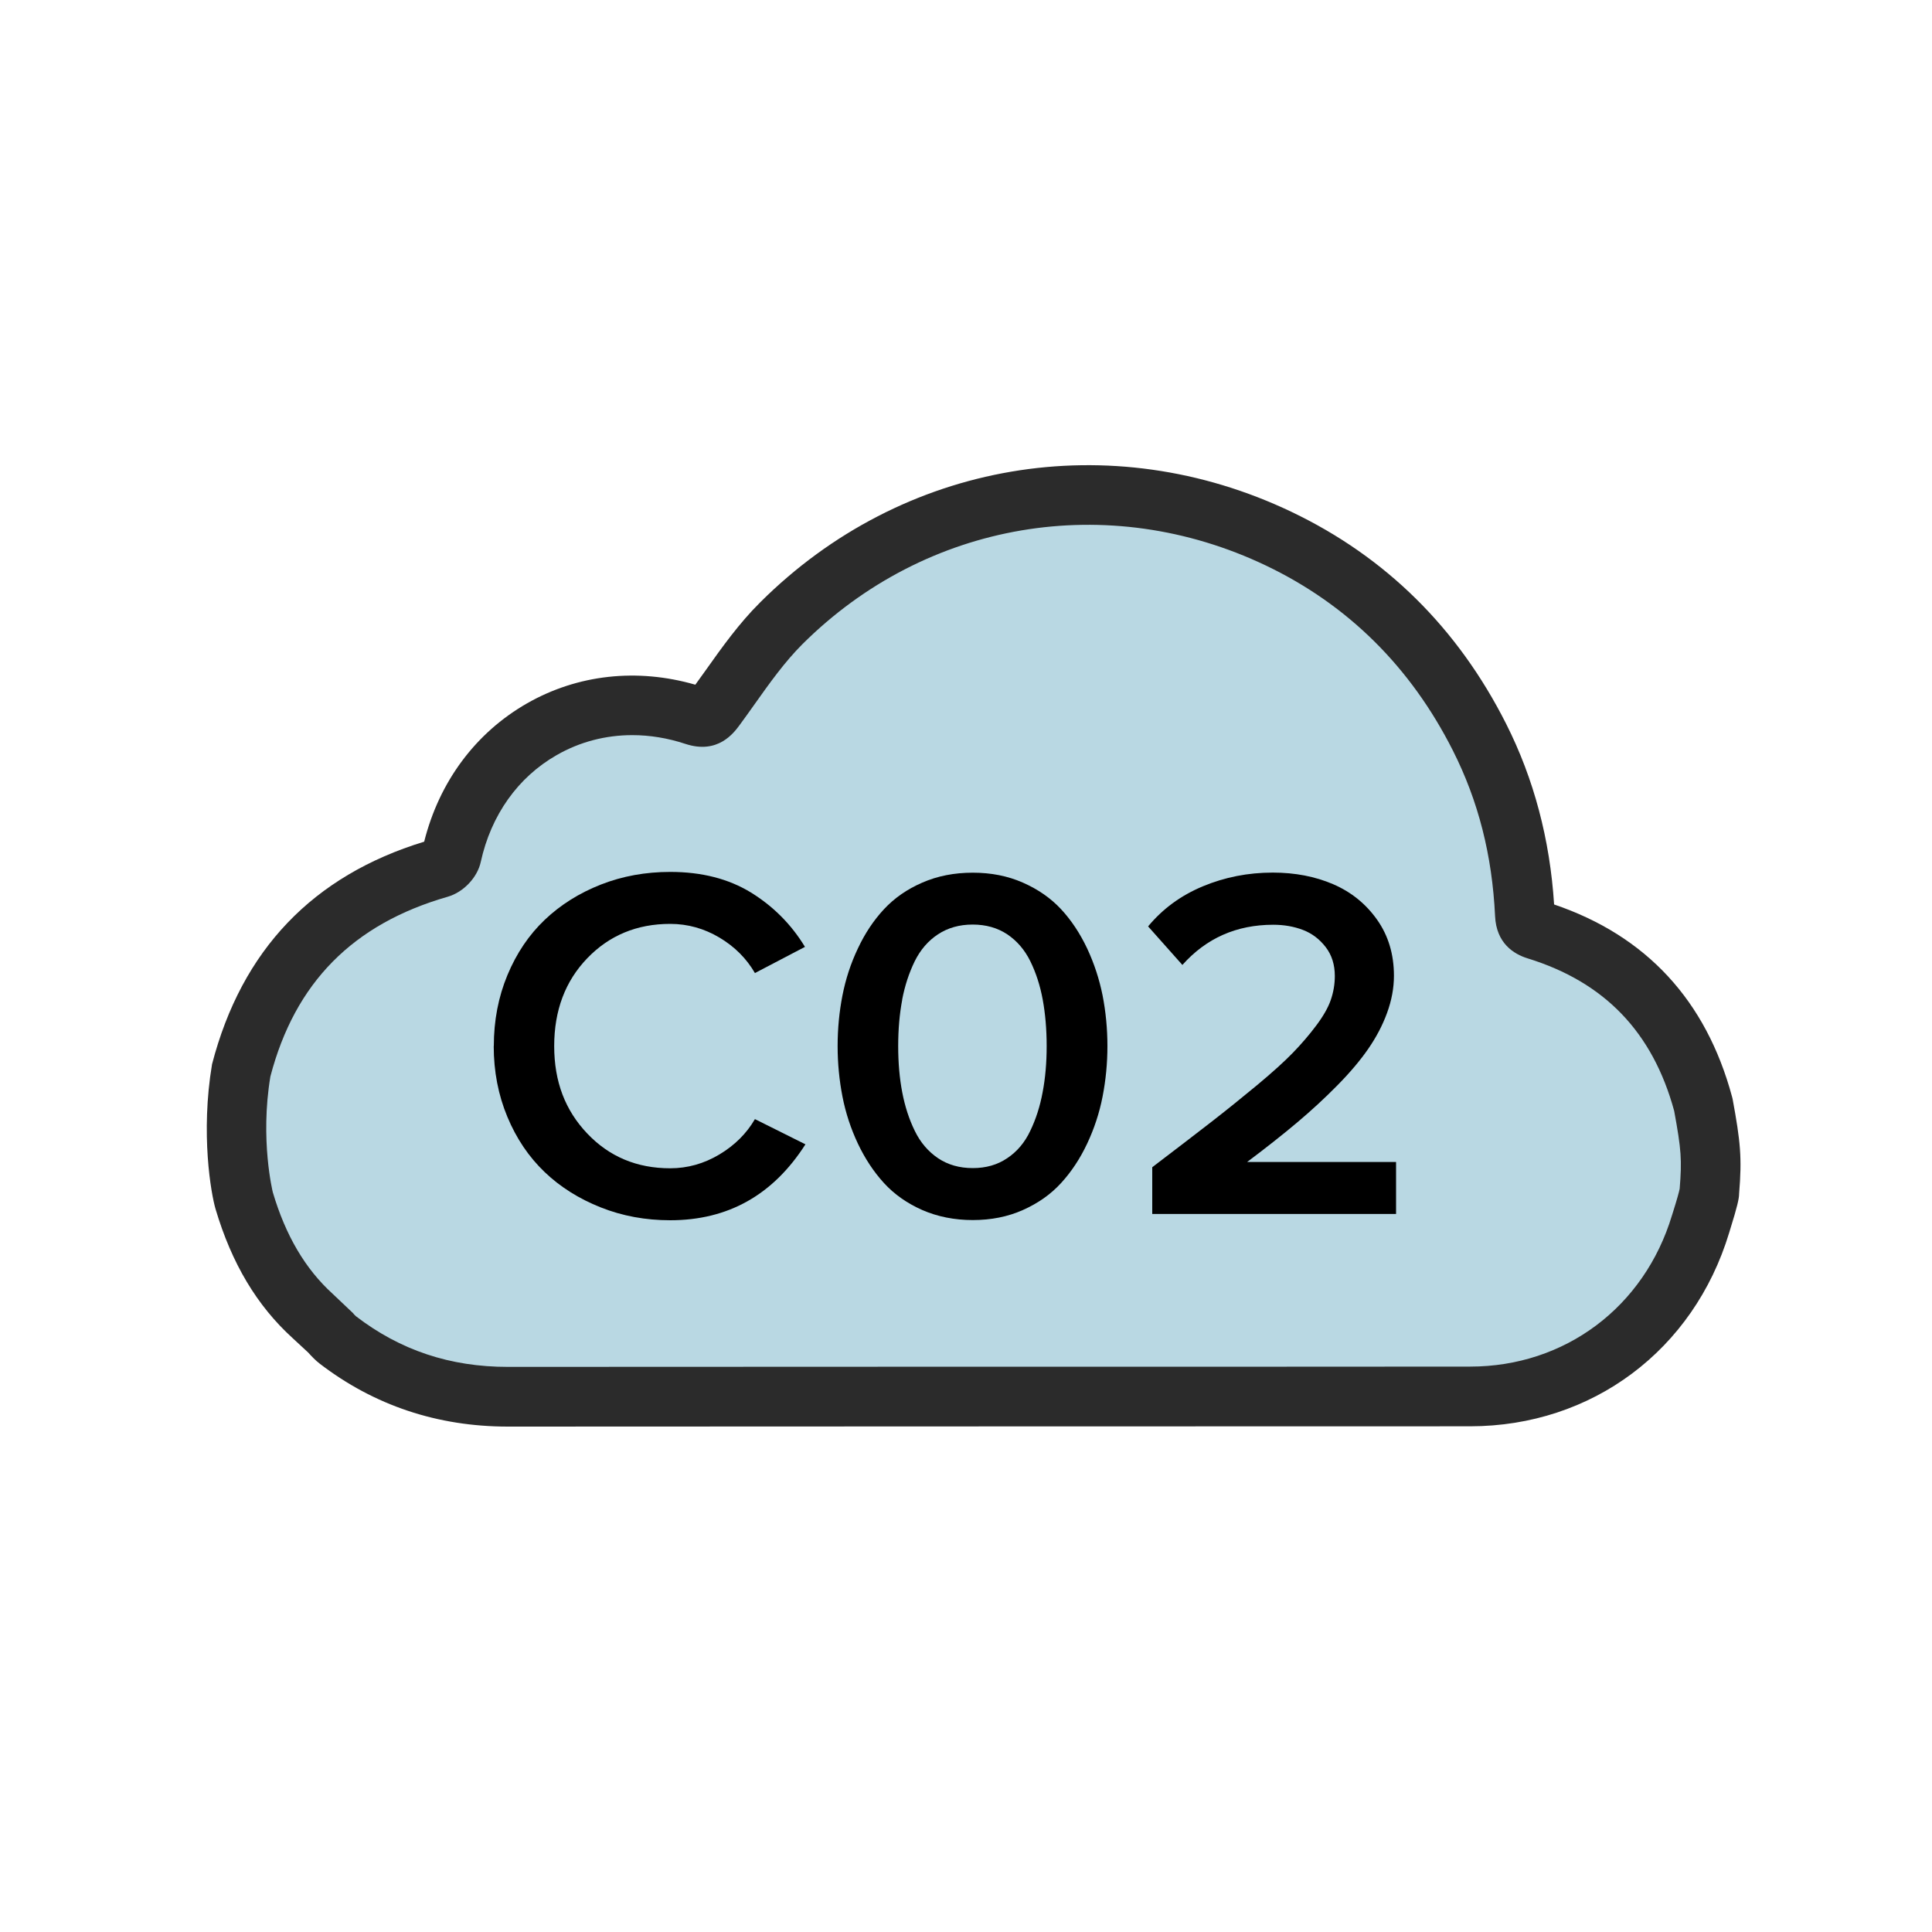 <?xml version="1.0" encoding="UTF-8"?><svg id="Layer_1" xmlns="http://www.w3.org/2000/svg" viewBox="0 0 200 200"><defs><style>.cls-1{fill:#2b2b2b;}.cls-2{fill:#b9d8e3;}</style></defs><path class="cls-2" d="M176.33,114.32c-2.47-9.17-8.18-15.25-17.27-18.06-.89-.27-1.16-.71-1.2-1.58-.31-6.45-1.77-12.6-4.7-18.39-4.63-9.17-11.5-16.1-20.76-20.53-17.62-8.42-37.66-5.06-51.51,8.74-2.59,2.58-4.62,5.75-6.8,8.72-.62.85-1.01,1.23-2.15.85-11.38-3.75-22.62,2.77-25.18,14.49-.11.51-.75,1.16-1.26,1.31-10.75,3.08-17.65,9.92-20.49,20.8-1.19,7.08.05,12.84.28,13.62,1.36,4.57,3.49,8.66,7.07,11.91h0c.51.46,1.02.92,1.52,1.38h0c.36.38.68.81,1.09,1.12,5.2,3.99,11.08,5.89,17.65,5.88,33.19-.03,66.38,0,99.57-.03,11.25,0,20.59-7.06,23.85-17.84.19-.63.91-2.86.91-3.39.28-3.41.16-4.73-.63-9Z"/><path class="cls-1" d="M52.58,147.68c-7.29,0-13.85-2.19-19.49-6.52-.43-.33-.82-.74-1.19-1.15l-1.62-1.5c-3.69-3.36-6.29-7.72-7.96-13.33-.48-1.62-1.57-7.84-.37-15.01,3.08-11.85,10.45-19.52,21.96-23.04,1.56-6.21,5.32-11.27,10.65-14.32,5.24-2.99,11.39-3.67,17.42-1.93.35-.48.7-.97,1.05-1.46,1.71-2.41,3.48-4.9,5.68-7.08,14.68-14.63,36.27-18.3,55.01-9.34,9.73,4.65,17.19,12.02,22.19,21.92,2.87,5.68,4.54,11.97,4.97,18.71,9.54,3.24,15.73,9.93,18.42,19.9.02.08.04.16.06.24.81,4.42.98,6.04.67,9.82,0,.48-.19,1.33-.93,3.7l-.1.33c-3.68,12.16-14.2,20.02-26.8,20.03-15.81.01-31.59.01-47.42.01-17.38.02-34.77,0-52.15.02h-.04ZM65.46,76.1c-2.76,0-5.43.69-7.82,2.06-4.02,2.29-6.81,6.22-7.87,11.06-.35,1.62-1.79,3.14-3.42,3.61-9.82,2.82-15.82,8.9-18.36,18.61-1.09,6.56.24,11.92.25,11.98,1.33,4.49,3.36,7.93,6.18,10.5l2.11,2c.1.12.2.24.32.34,4.59,3.52,9.74,5.24,15.73,5.24h.03c17.39-.02,34.75,0,52.16-.02,15.77.01,31.61,0,47.41-.01,9.82,0,18.03-6.15,20.9-15.65l.12-.38c.41-1.3.63-2.11.68-2.39.24-3,.17-4-.57-8.05-2.23-8.16-7.2-13.33-15.17-15.79-1.46-.45-3.24-1.58-3.37-4.37-.3-6.31-1.73-11.92-4.37-17.15-4.37-8.65-10.87-15.09-19.34-19.14-16.36-7.81-35.2-4.61-48,8.14-1.82,1.82-3.37,3.99-5,6.29-.49.69-.99,1.39-1.49,2.07-.62.84-2.26,3.06-5.61,1.96-1.84-.61-3.7-.91-5.51-.91ZM43.74,87.9s0,0,0,0c0,0,0,0,0,0Z"/><path d="M51.12,108.28c0-2.63.47-5.08,1.41-7.34s2.23-4.17,3.86-5.72,3.57-2.77,5.81-3.65,4.64-1.31,7.19-1.31c3.26,0,6.05.72,8.36,2.14,2.31,1.43,4.17,3.3,5.58,5.62l-5.18,2.71c-.87-1.5-2.09-2.73-3.67-3.67s-3.28-1.42-5.1-1.42c-3.45,0-6.31,1.19-8.59,3.56-2.28,2.37-3.42,5.4-3.42,9.09s1.14,6.65,3.42,9.05,5.14,3.6,8.59,3.6c1.8,0,3.5-.48,5.09-1.43s2.82-2.18,3.68-3.66l5.23,2.61c-3.35,5.24-8.01,7.86-14,7.86-2.55,0-4.95-.44-7.19-1.33s-4.18-2.1-5.81-3.66-2.92-3.46-3.86-5.72-1.41-4.7-1.41-7.32Z"/><path d="M86.71,108.29c0-1.8.17-3.55.5-5.24.33-1.69.86-3.32,1.6-4.87.73-1.56,1.63-2.91,2.7-4.06s2.39-2.07,3.96-2.75c1.58-.69,3.32-1.03,5.23-1.03s3.62.34,5.19,1.03c1.57.69,2.89,1.61,3.95,2.75s1.96,2.5,2.7,4.06c.73,1.56,1.26,3.18,1.6,4.87.33,1.69.5,3.44.5,5.24s-.17,3.52-.5,5.22c-.33,1.7-.87,3.33-1.6,4.88-.73,1.55-1.63,2.91-2.7,4.08s-2.38,2.09-3.95,2.79c-1.57.7-3.3,1.04-5.19,1.04s-3.65-.35-5.23-1.04c-1.58-.7-2.9-1.63-3.96-2.79s-1.96-2.52-2.7-4.08c-.73-1.55-1.27-3.18-1.6-4.88-.33-1.7-.5-3.44-.5-5.22ZM93.4,103.48c-.28,1.47-.42,3.07-.42,4.81s.14,3.34.42,4.79c.28,1.46.71,2.79,1.3,3.99.58,1.2,1.39,2.14,2.41,2.83,1.02.68,2.21,1.02,3.59,1.02s2.55-.34,3.56-1.02c1.02-.68,1.82-1.62,2.39-2.83.58-1.2,1.01-2.53,1.28-3.99.28-1.46.42-3.06.42-4.79s-.14-3.36-.41-4.82c-.27-1.46-.7-2.78-1.28-3.96-.58-1.18-1.38-2.11-2.39-2.79-1.01-.67-2.2-1.01-3.58-1.01s-2.57.34-3.59,1.01c-1.02.67-1.82,1.6-2.41,2.79-.58,1.19-1.02,2.51-1.3,3.98Z"/><path d="M118.86,95.89c1.5-1.81,3.38-3.19,5.66-4.14s4.69-1.42,7.24-1.42c2.29,0,4.38.4,6.24,1.2s3.38,2.02,4.55,3.67,1.75,3.59,1.75,5.81c0,1.27-.24,2.55-.71,3.84s-1.12,2.52-1.94,3.71-1.88,2.45-3.2,3.79-2.71,2.62-4.17,3.85-3.19,2.6-5.18,4.09h15.42v5.38h-25.24v-4.84c2.5-1.9,4.54-3.47,6.13-4.7,1.58-1.23,3.17-2.51,4.75-3.82,1.58-1.32,2.81-2.43,3.69-3.34s1.68-1.84,2.4-2.8,1.23-1.84,1.51-2.65c.28-.81.42-1.64.42-2.49,0-1.16-.31-2.16-.94-2.98s-1.41-1.42-2.35-1.78-1.96-.54-3.08-.54c-3.81,0-6.94,1.39-9.41,4.16l-3.54-3.98Z"/></svg>